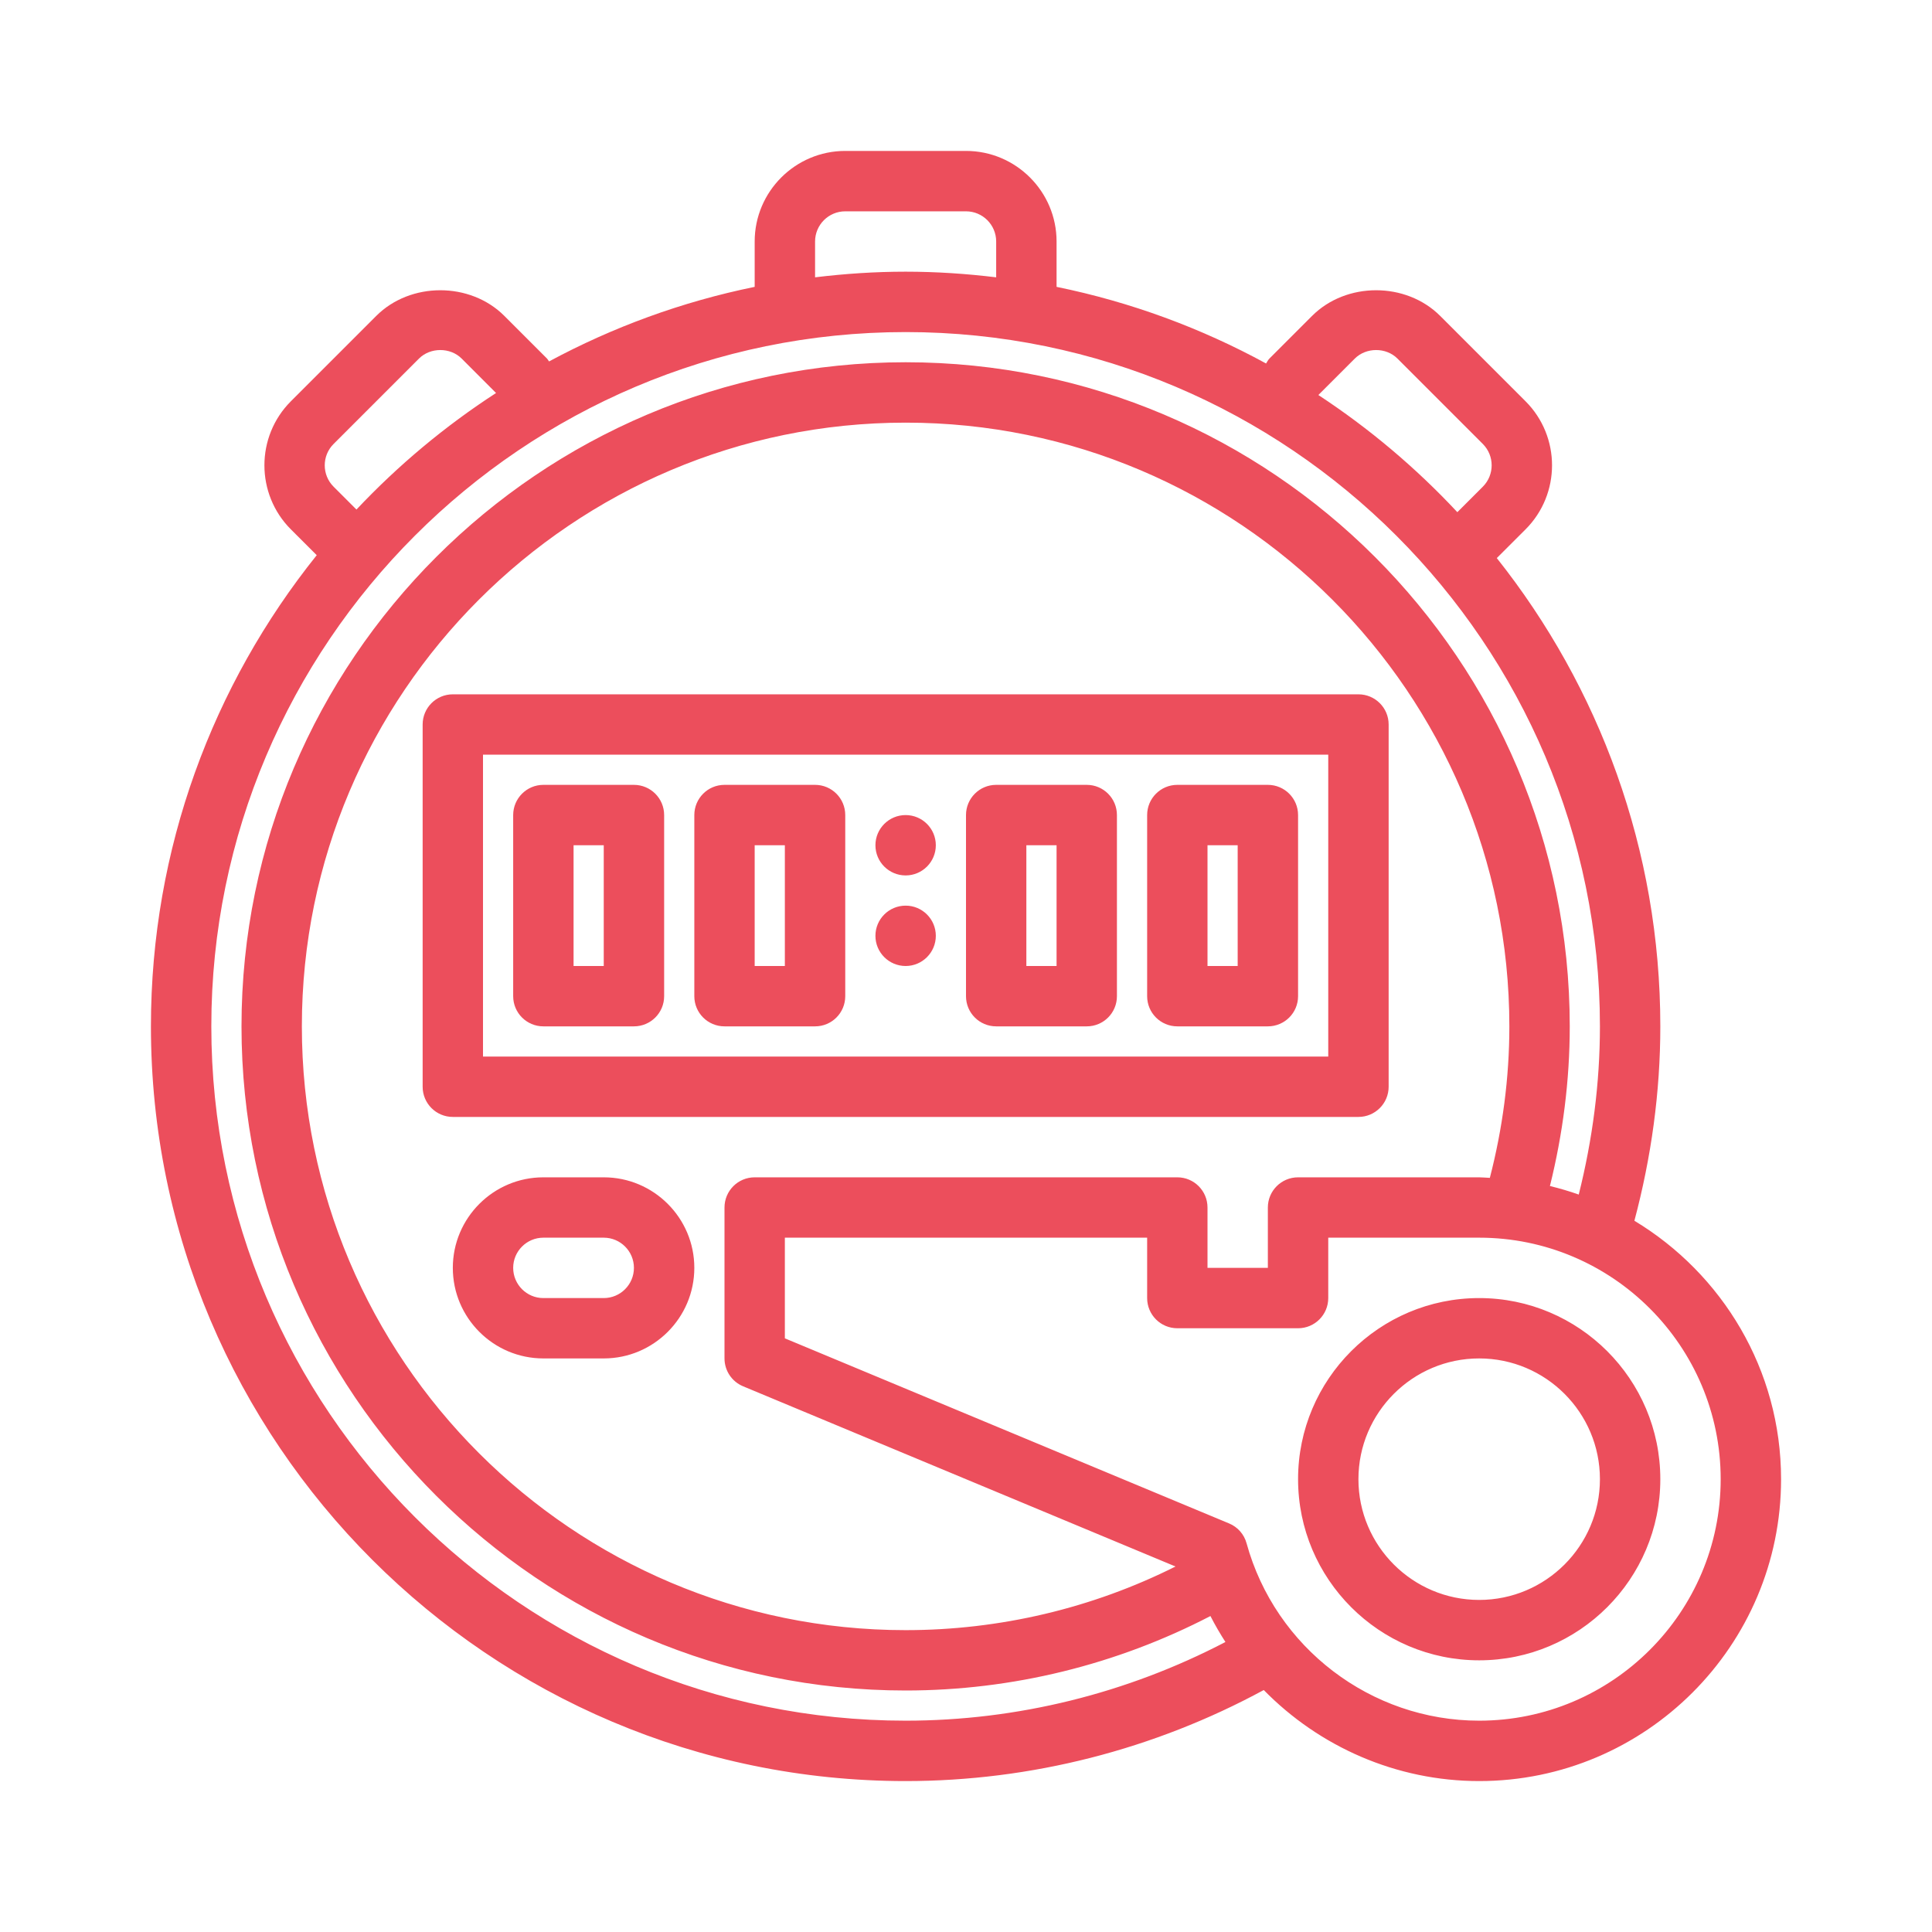 <svg xmlns="http://www.w3.org/2000/svg" width="50" height="50" viewBox="0 0 50 50" fill="none"><path d="M35.938 28.125V18.75C35.938 18.319 35.588 17.969 35.156 17.969H11.719C11.287 17.969 10.938 18.319 10.938 18.75V28.125C10.938 28.556 11.287 28.906 11.719 28.906H35.156C35.588 28.906 35.938 28.556 35.938 28.125ZM34.375 27.344H12.5V19.531H34.375V27.344ZM15.625 30.469H14.062C12.77 30.469 11.719 31.52 11.719 32.812C11.719 34.105 12.77 35.156 14.062 35.156H15.625C16.917 35.156 17.969 34.105 17.969 32.812C17.969 31.52 16.917 30.469 15.625 30.469ZM15.625 33.594H14.062C13.631 33.594 13.281 33.243 13.281 32.812C13.281 32.382 13.631 32.031 14.062 32.031H15.625C16.056 32.031 16.406 32.382 16.406 32.812C16.406 33.243 16.056 33.594 15.625 33.594ZM14.062 26.562H16.406C16.838 26.562 17.188 26.213 17.188 25.781V21.094C17.188 20.662 16.838 20.312 16.406 20.312H14.062C13.631 20.312 13.281 20.662 13.281 21.094V25.781C13.281 26.213 13.631 26.562 14.062 26.562ZM14.844 21.875H15.625V25H14.844V21.875ZM18.75 26.562H21.094C21.526 26.562 21.875 26.213 21.875 25.781V21.094C21.875 20.662 21.526 20.312 21.094 20.312H18.75C18.318 20.312 17.969 20.662 17.969 21.094V25.781C17.969 26.213 18.318 26.562 18.75 26.562ZM19.531 21.875H20.312V25H19.531V21.875ZM25.781 26.562H28.125C28.557 26.562 28.906 26.213 28.906 25.781V21.094C28.906 20.662 28.557 20.312 28.125 20.312H25.781C25.349 20.312 25 20.662 25 21.094V25.781C25 26.213 25.349 26.562 25.781 26.562ZM26.562 21.875H27.344V25H26.562V21.875ZM30.469 26.562H32.812C33.244 26.562 33.594 26.213 33.594 25.781V21.094C33.594 20.662 33.244 20.312 32.812 20.312H30.469C30.037 20.312 29.688 20.662 29.688 21.094V25.781C29.688 26.213 30.037 26.562 30.469 26.562ZM31.25 21.875H32.031V25H31.25V21.875ZM22.656 21.875C22.656 21.444 23.006 21.094 23.438 21.094C23.869 21.094 24.219 21.444 24.219 21.875C24.219 22.306 23.869 22.656 23.438 22.656C23.006 22.656 22.656 22.306 22.656 21.875ZM22.656 24.219C22.656 23.787 23.006 23.438 23.438 23.438C23.869 23.438 24.219 23.787 24.219 24.219C24.219 24.65 23.869 25 23.438 25C23.006 25 22.656 24.65 22.656 24.219ZM38.281 33.594C35.696 33.594 33.594 35.696 33.594 38.281C33.594 40.866 35.696 42.969 38.281 42.969C40.866 42.969 42.969 40.866 42.969 38.281C42.969 35.696 40.866 33.594 38.281 33.594ZM38.281 41.406C36.558 41.406 35.156 40.004 35.156 38.281C35.156 36.558 36.558 35.156 38.281 35.156C40.005 35.156 41.406 36.558 41.406 38.281C41.406 40.004 40.005 41.406 38.281 41.406ZM42.298 31.593C42.735 29.953 42.969 28.265 42.969 26.562C42.969 21.986 41.383 17.776 38.737 14.443L39.481 13.7C40.395 12.786 40.395 11.299 39.481 10.385L37.271 8.175C36.385 7.29 34.841 7.291 33.957 8.175L32.852 9.28C32.814 9.318 32.795 9.365 32.766 9.407C31.091 8.493 29.269 7.817 27.344 7.424V6.25C27.344 4.958 26.292 3.906 25 3.906H21.875C20.583 3.906 19.531 4.958 19.531 6.25V7.424C17.645 7.809 15.857 8.467 14.209 9.354C14.191 9.33 14.179 9.303 14.157 9.28L13.052 8.175C12.167 7.29 10.622 7.291 9.738 8.175L7.527 10.386C6.615 11.299 6.615 12.786 7.528 13.7L8.197 14.368C5.515 17.713 3.906 21.952 3.906 26.562C3.906 37.332 12.668 46.094 23.438 46.094C26.683 46.094 29.87 45.275 32.706 43.738C34.142 45.204 36.134 46.094 38.281 46.094C42.589 46.094 46.094 42.589 46.094 38.281C46.094 35.443 44.568 32.962 42.298 31.593ZM35.062 9.28C35.356 8.986 35.872 8.985 36.166 9.28L38.376 11.49C38.68 11.795 38.68 12.29 38.376 12.595L37.716 13.255C36.644 12.107 35.437 11.088 34.119 10.223L35.062 9.28ZM21.094 6.25C21.094 5.819 21.444 5.469 21.875 5.469H25C25.431 5.469 25.781 5.819 25.781 6.25V7.177C25.012 7.084 24.231 7.031 23.438 7.031C22.644 7.031 21.863 7.084 21.094 7.177V6.25ZM8.633 12.595C8.328 12.291 8.328 11.794 8.633 11.49L10.843 9.28C11.137 8.986 11.653 8.985 11.948 9.28L12.838 10.171C11.515 11.029 10.302 12.043 9.225 13.187L8.633 12.595ZM23.438 44.531C13.529 44.531 5.469 36.47 5.469 26.562C5.469 16.655 13.529 8.594 23.438 8.594C33.346 8.594 41.406 16.655 41.406 26.562C41.406 28.034 41.214 29.492 40.858 30.915C40.615 30.829 40.366 30.756 40.112 30.694C40.445 29.351 40.625 27.967 40.625 26.562C40.625 17.085 32.915 9.375 23.438 9.375C13.96 9.375 6.25 17.085 6.25 26.562C6.25 36.04 13.96 43.75 23.438 43.75C26.199 43.75 28.905 43.08 31.326 41.823C31.444 42.054 31.575 42.278 31.714 42.495C29.169 43.823 26.329 44.531 23.438 44.531ZM30.469 30.469H19.531C19.099 30.469 18.75 30.819 18.75 31.25V35.156C18.75 35.472 18.94 35.756 19.231 35.877L30.422 40.541C28.27 41.62 25.876 42.188 23.438 42.188C14.822 42.188 7.812 35.178 7.812 26.562C7.812 17.947 14.822 10.938 23.438 10.938C32.053 10.938 39.062 17.947 39.062 26.562C39.062 27.897 38.886 29.211 38.557 30.483C38.465 30.48 38.374 30.469 38.281 30.469H33.594C33.162 30.469 32.812 30.819 32.812 31.25V32.812H31.25V31.25C31.25 30.819 30.901 30.469 30.469 30.469ZM38.281 44.531C35.48 44.531 33.005 42.643 32.261 39.94C32.198 39.708 32.031 39.518 31.808 39.426L20.312 34.636V32.031H29.688V33.594C29.688 34.025 30.037 34.375 30.469 34.375H33.594C34.026 34.375 34.375 34.025 34.375 33.594V32.031H38.281C41.727 32.031 44.531 34.835 44.531 38.281C44.531 41.727 41.727 44.531 38.281 44.531Z" fill="#EC4E5C"></path></svg>